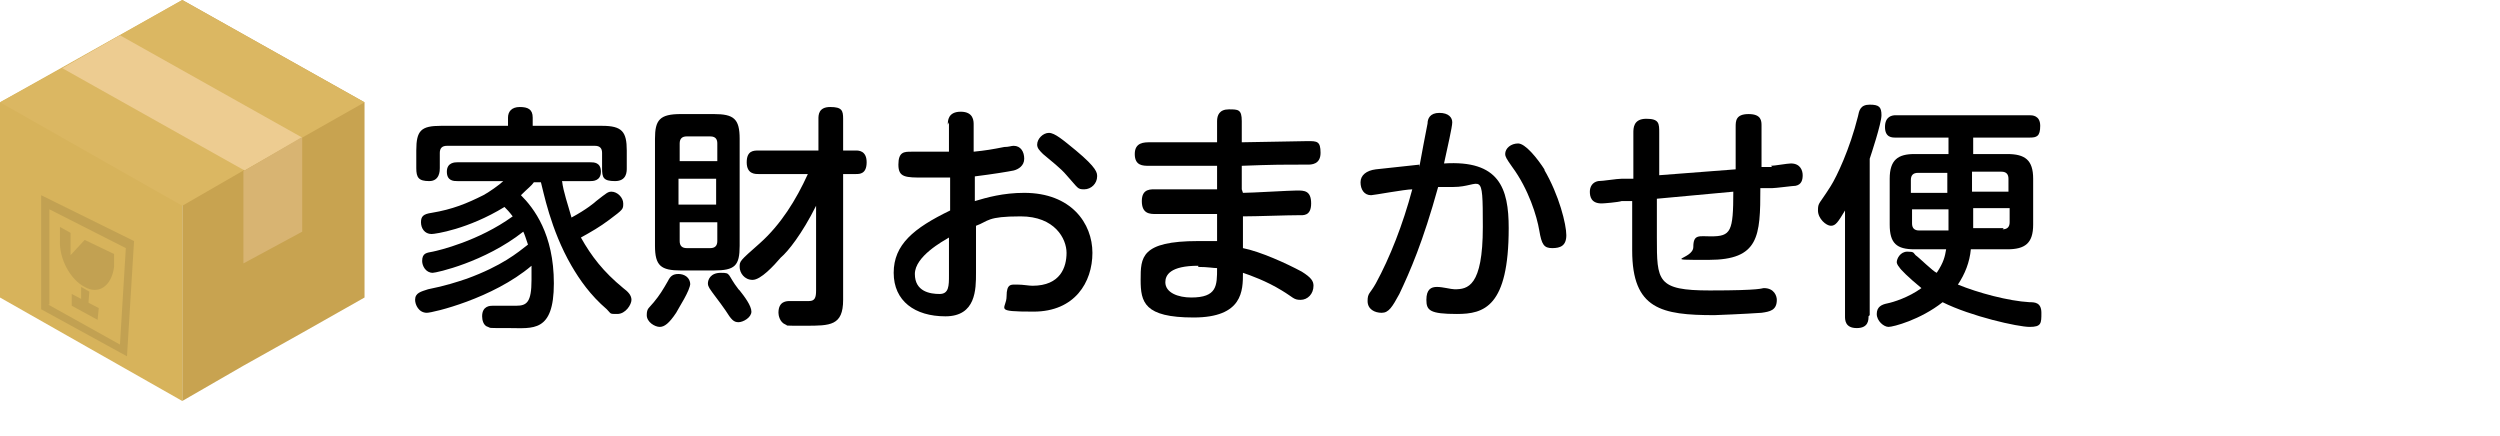 <?xml version="1.0" encoding="UTF-8"?>
<svg id="_レイヤー_1" data-name="レイヤー_1" xmlns="http://www.w3.org/2000/svg" version="1.1" viewBox="0 0 212.6 37.1">
  <!-- Generator: Adobe Illustrator 29.0.1, SVG Export Plug-In . SVG Version: 2.1.0 Build 192)  -->
  <defs>
    <style>
      .st0 {
        fill: #1e1d1e;
        isolation: isolate;
        opacity: 0;
      }

      .st1 {
        fill: #d8b472;
      }

      .st2 {
        fill: #020000;
      }

      .st3 {
        fill: #edcc91;
      }

      .st4 {
        fill: #c8a350;
      }

      .st5 {
        fill: #d7b35b;
      }

      .st6 {
        opacity: .1;
      }

      .st7 {
        fill: #dbb762;
      }
    </style>
  </defs>
  <g>
    <g>
      <polygon class="st5" points="0 8.7 0 25.3 15.5 34.1 15.5 0 0 8.7"/>
      <polygon class="st4" points="31 8.7 31 25.3 25.7 28.3 20.7 31.1 15.5 34.1 15.5 0 31 8.7"/>
      <polygon class="st7" points="31 8.7 25.7 11.7 25.6 11.7 20.7 11.7 20.7 14.5 15.5 17.5 0 8.7 5.3 5.8 10.2 3 15.5 0 31 8.7"/>
      <polygon class="st3" points="25.7 11.7 20.8 14.5 5.3 5.8 10.2 3 25.7 11.7"/>
      <polygon class="st1" points="25.7 11.7 25.7 19.7 20.7 22.4 20.7 14.5 20.8 14.5 25.6 11.7 25.7 11.7"/>
      <g class="st6">
        <path class="st2" d="M10.8,30.3l-7.3-4v-9.7c0,0,7.9,3.9,7.9,3.9l-.6,9.8ZM4.1,25.9l6.1,3.4.5-8.2-6.5-3.3v8.1Z"/>
        <g>
          <path class="st2" d="M9.7,21.6v1.1c-.2,1.6-1.3,2.4-2.5,1.7-1.2-.6-2.2-2.4-2.1-4v-1.1l.9.5v1.9c0,0,1.2-1.3,1.2-1.3l2.5,1.2Z"/>
          <polygon class="st2" points="7.5 26 6.9 25.7 6.9 24.4 7.6 24.8 7.5 26"/>
          <polygon class="st2" points="8.3 27.2 6.1 26 6.1 25 8.4 26.2 8.3 27.2"/>
        </g>
      </g>
    </g>
    <polygon class="st0" points="15.5 3 15.5 37.1 15.5 37.1 20.7 34.1 25.7 31.3 31 28.3 31 11.7 15.5 3"/>
  </g>
  <g>
    <path d="M47.8,15.4c.1.9.5,2,.8,3.1,1.3-.7,2-1.3,2.1-1.4.9-.7,1-.8,1.3-.8.5,0,1,.5,1,1s0,.5-1.2,1.4c-.8.6-1.5,1-2.4,1.5.9,1.6,1.9,2.9,3.6,4.3.4.3.7.6.7,1s-.5,1.2-1.2,1.2-.5,0-.9-.4c-1.4-1.2-2.3-2.5-3-3.7-1.8-3.1-2.4-6.4-2.6-7.1h-.6c-.2.3-.5.5-1.1,1.1,1.1,1.1,2.8,3.3,2.8,7.5s-1.8,3.8-3.8,3.8-1.5,0-1.8-.1c-.4-.1-.5-.6-.5-.9,0-.9.7-.9.9-.9s1.7,0,2,0c.9,0,1.3-.3,1.3-2.2s0-.7,0-1.2c-3.3,2.8-8.4,4-8.9,4-.7,0-1-.7-1-1.1,0-.6.5-.7,1.1-.9,1.5-.3,2.4-.6,3.3-.9,3-1.1,4.3-2.2,5.2-2.9-.2-.6-.3-.9-.4-1.1-3.3,2.6-7.4,3.5-7.7,3.5-.6,0-.9-.6-.9-1,0-.7.4-.7.9-.8.5-.1,3.9-.9,6.8-3-.3-.4-.5-.6-.7-.8-3.1,1.9-5.9,2.3-6.2,2.3-.6,0-.9-.5-.9-1s.2-.7.9-.8c1.8-.3,3-.8,4.4-1.5.4-.2,1.4-.9,1.7-1.2h-3.9c-.3,0-.9,0-.9-.8s.7-.8.9-.8h11.3c.3,0,.9,0,.9.8s-.7.8-.9.8h-2.3ZM51.2,10.7c1.7,0,2.1.5,2.1,2.1v1.5c0,.3,0,1.1-1,1.1s-1.1-.3-1.1-1.1v-1.3c0-.4-.2-.6-.6-.6h-12.6c-.4,0-.6.2-.6.6v1.3c0,.2,0,1.1-.9,1.1s-1.1-.3-1.1-1.1v-1.5c0-1.7.4-2.1,2.1-2.1h5.7v-.7c0-.5.3-.9,1-.9s1.1.2,1.1.9v.7h5.7Z"/>
    <path d="M58.7,24.1c0,.6-1,2.1-1.2,2.5-.6.9-1,1.2-1.4,1.2s-1.1-.4-1.1-1,.2-.6.6-1.1c.5-.6.8-1.1,1.2-1.8.2-.4.4-.6.9-.6s1,.3,1,.9ZM62.9,20.9c0,1.7-.4,2.1-2.2,2.1h-2.8c-1.7,0-2.2-.4-2.2-2.1v-9.1c0-1.6.4-2.1,2.2-2.1h2.8c1.7,0,2.2.4,2.2,2.1v9.1ZM57.8,13.7h3.2v-1.5c0-.3-.1-.6-.6-.6h-2c-.4,0-.6.2-.6.6v1.5ZM60.9,15.2h-3.2v2.2h3.2v-2.2ZM57.8,18.9v1.6c0,.4.2.6.6.6h2c.4,0,.6-.2.6-.6v-1.6h-3.2ZM62.9,24.7c.4.5,1,1.3,1,1.8s-.7.9-1.1.9-.6-.2-1.1-1c-.2-.3-.5-.7-1.1-1.5-.2-.3-.4-.5-.4-.8s.2-.9,1.1-.9.5.1,1.5,1.4ZM64.5,14.8c-.3,0-1,0-1-1s.6-1,1-1h5.1v-2.7c0-.3,0-1,1-1s1.1.3,1.1,1v2.7h1.1c.2,0,.9,0,.9,1s-.6,1-.9,1h-1.1v10.7c0,2.2-1.1,2.2-3.2,2.2s-1.4,0-1.7-.1c-.5-.2-.6-.8-.6-1,0-1,.7-1,1-1s1.4,0,1.6,0c.5,0,.6-.3.6-.9v-7.2c-1.2,2.4-2.4,3.9-3,4.4-.6.7-1.7,1.9-2.4,1.9s-1.1-.6-1.1-1.1,0-.5,1.7-2c1.8-1.6,3.1-3.7,4.1-5.9h-4.5Z"/>
    <path d="M80.6,10.6c0-.3,0-1.1,1.1-1.1s1.1.8,1.1,1.1v2.3c1-.1,1.6-.2,2.6-.4.4,0,.6-.1.8-.1.6,0,.9.5.9,1.1s-.5.9-.9,1c-.5.1-1.7.3-3.3.5v2.1c1-.3,2.4-.7,4.2-.7,4,0,5.8,2.6,5.8,5.1s-1.5,5-5,5-2.3-.2-2.3-1.3.4-1,.9-1,1,.1,1.3.1c2.4,0,2.9-1.6,2.9-2.8s-1-3.1-3.9-3.1-2.7.4-3.8.8v4c0,1.4,0,3.7-2.6,3.7s-4.4-1.3-4.4-3.7,1.7-3.8,4.8-5.3v-2.8c-1.1,0-1.4,0-2.2,0-1.6,0-2.2,0-2.2-1.1s.5-1.1,1.1-1.1h3.2v-2.5ZM80.7,20.2c-.5.3-2.9,1.6-2.9,3.1s1.3,1.7,2.1,1.7.8-.7.8-1.6v-3.1ZM91.5,12.8c1.8,1.5,1.8,1.9,1.8,2.2,0,.6-.5,1.1-1.1,1.1s-.5-.1-1.5-1.2c-.5-.6-1.3-1.2-2-1.8-.3-.3-.5-.5-.5-.8,0-.5.5-1,1-1s1.2.6,2.3,1.5Z"/>
    <path d="M105.7,16.4c.7,0,4-.2,4.6-.2s1.2,0,1.2,1.1-.7,1-1,1c-1.1,0-3.6.1-4.8.1v2.7c1.5.3,3.7,1.3,5,2,.8.5,1,.8,1,1.2,0,.7-.5,1.2-1.1,1.2s-.6-.2-1.6-.8c-1.3-.8-2.7-1.3-3.3-1.5,0,1.5,0,3.8-4.2,3.8s-4.5-1.3-4.5-3.2,0-3.3,4.9-3.3,1.2,0,1.6,0v-2.3c-3.8,0-5,0-5.2,0-.5,0-1.2,0-1.2-1.1s.8-1,1.3-1c.8,0,4.4,0,5.1,0v-2c-1.5,0-4.5,0-5.8,0-.5,0-1.2,0-1.2-1s.8-1,1.3-1c.9,0,4.9,0,5.7,0v-1.8c0-.5.2-1,1-1s1.1,0,1.1,1v1.8c.9,0,4.8-.1,5.6-.1s1.1,0,1.1,1-.8,1-1.1,1c-2.3,0-3,0-5.6.1v2ZM101.9,22.6c-2.4,0-2.8.8-2.8,1.4,0,.9,1.1,1.3,2.2,1.3,2.2,0,2.2-1,2.2-2.5-.3,0-.8-.1-1.6-.1Z"/>
    <path d="M120.7,14.2c.1-.6.6-3.2.7-3.7,0-.4.2-.9,1-.9s1.1.4,1.1.8-.4,2.1-.7,3.5c4.7-.3,5.5,2.1,5.5,5.5,0,6.7-2.1,7.3-4.4,7.3s-2.6-.3-2.6-1.2.4-1.1.9-1.1,1.2.2,1.5.2c1.1,0,2.4-.2,2.4-5.3s-.1-3.4-2.5-3.4-.7,0-1.3,0c-1.3,4.7-2.4,7.2-3.3,9.1-.6,1.1-.9,1.6-1.5,1.6s-1.2-.3-1.2-1,.2-.6.7-1.5c1.2-2.2,2.3-5,3.1-8-.6,0-3.3.5-3.5.5-.6,0-.9-.5-.9-1.1s.5-1,1.3-1.1l3.7-.4ZM131.3,14.4c1.3,2.2,1.9,4.7,1.9,5.6s-.5,1.1-1.2,1.1-.9-.3-1.1-1.5c-.2-1.2-.9-3.5-2.3-5.4-.5-.7-.6-.9-.6-1.1,0-.5.5-.9,1.1-.9s1.6,1.2,2.3,2.3Z"/>
    <path d="M150.6,14.1c.3,0,1.4-.2,1.7-.2.8,0,1,.6,1,1s-.1.8-.6.9c-.2,0-1.7.2-2,.2h-1c0,4.1-.1,6.1-4.4,6.1s-1.3,0-1.3-1.1.5-.9,1.5-.9c1.7,0,1.9-.4,1.9-3.8l-6.5.6v3.3c0,3.7,0,4.5,4.5,4.5s4.4-.2,4.6-.2c.9,0,1.1.7,1.1,1,0,.9-.6,1-1.3,1.1-1.4.1-3.9.2-4,.2-4.5,0-7-.5-7-5.5v-4.2h-.9c-.3.1-1.5.2-1.7.2-.9,0-1-.6-1-1s.2-.8.7-.9c.4,0,1.6-.2,2-.2h1v-3.9c0-.4,0-1.2,1.1-1.2s1.1.4,1.1,1.2v3.6l6.5-.5c0-.6,0-3.1,0-3.6s0-1.1,1.1-1.1,1.1.6,1.1,1c0,.3,0,3.2,0,3.5h.9Z"/>
    <path d="M158.9,26.9c0,.3,0,1-1,1s-1-.7-1-1v-9c-.6,1-.8,1.3-1.2,1.3s-1.1-.6-1.1-1.3.1-.5,1.1-2.1c.5-.8,1.6-3.1,2.3-5.9.1-.5.2-1,1-1s1,.2,1,.9-.9,3.4-1,3.7v13.3ZM162.8,21.2c-1.5,0-2.1-.5-2.1-2.1v-3.9c0-1.6.7-2.1,2.1-2.1h2.9v-1.4h-4.5c-.3,0-.9,0-.9-.9s.6-1,.9-1h11.4c.2,0,.9,0,.9.9s-.3,1-.9,1h-4.8v1.4h2.9c1.5,0,2.2.5,2.2,2.1v3.9c0,1.6-.7,2.1-2.2,2.1h-3.1c-.1,1.1-.5,2.1-1.1,3,1.7.7,4.3,1.4,6.1,1.5.4,0,1,0,1,.9s0,1.2-1,1.2-5-.9-7.4-2.1c-1.9,1.5-4.2,2.1-4.6,2.1s-1-.5-1-1.1.4-.8.9-.9c.5-.1,1.8-.5,2.9-1.3-1.1-.9-1.8-1.6-1.9-1.8-.1-.1-.2-.3-.2-.4,0-.3.3-.9.9-.9s.5.1.7.3c.3.2,1.5,1.4,1.8,1.5.6-.9.7-1.4.8-2h-2.7ZM165.7,14.7h-2.6c-.4,0-.6.2-.6.6v1.1h3.1v-1.7ZM165.7,19.5c0-1,0-1.3,0-1.7h-3.1v1.2c0,.4.2.6.6.6h2.5ZM170.3,19.5c.4,0,.6-.2.6-.6v-1.2h-3.1c0,1,0,1.3,0,1.7h2.6ZM167.7,16.3h3.1v-1.1c0-.4-.2-.6-.6-.6h-2.5v1.7Z"/>
  </g>
</svg>
